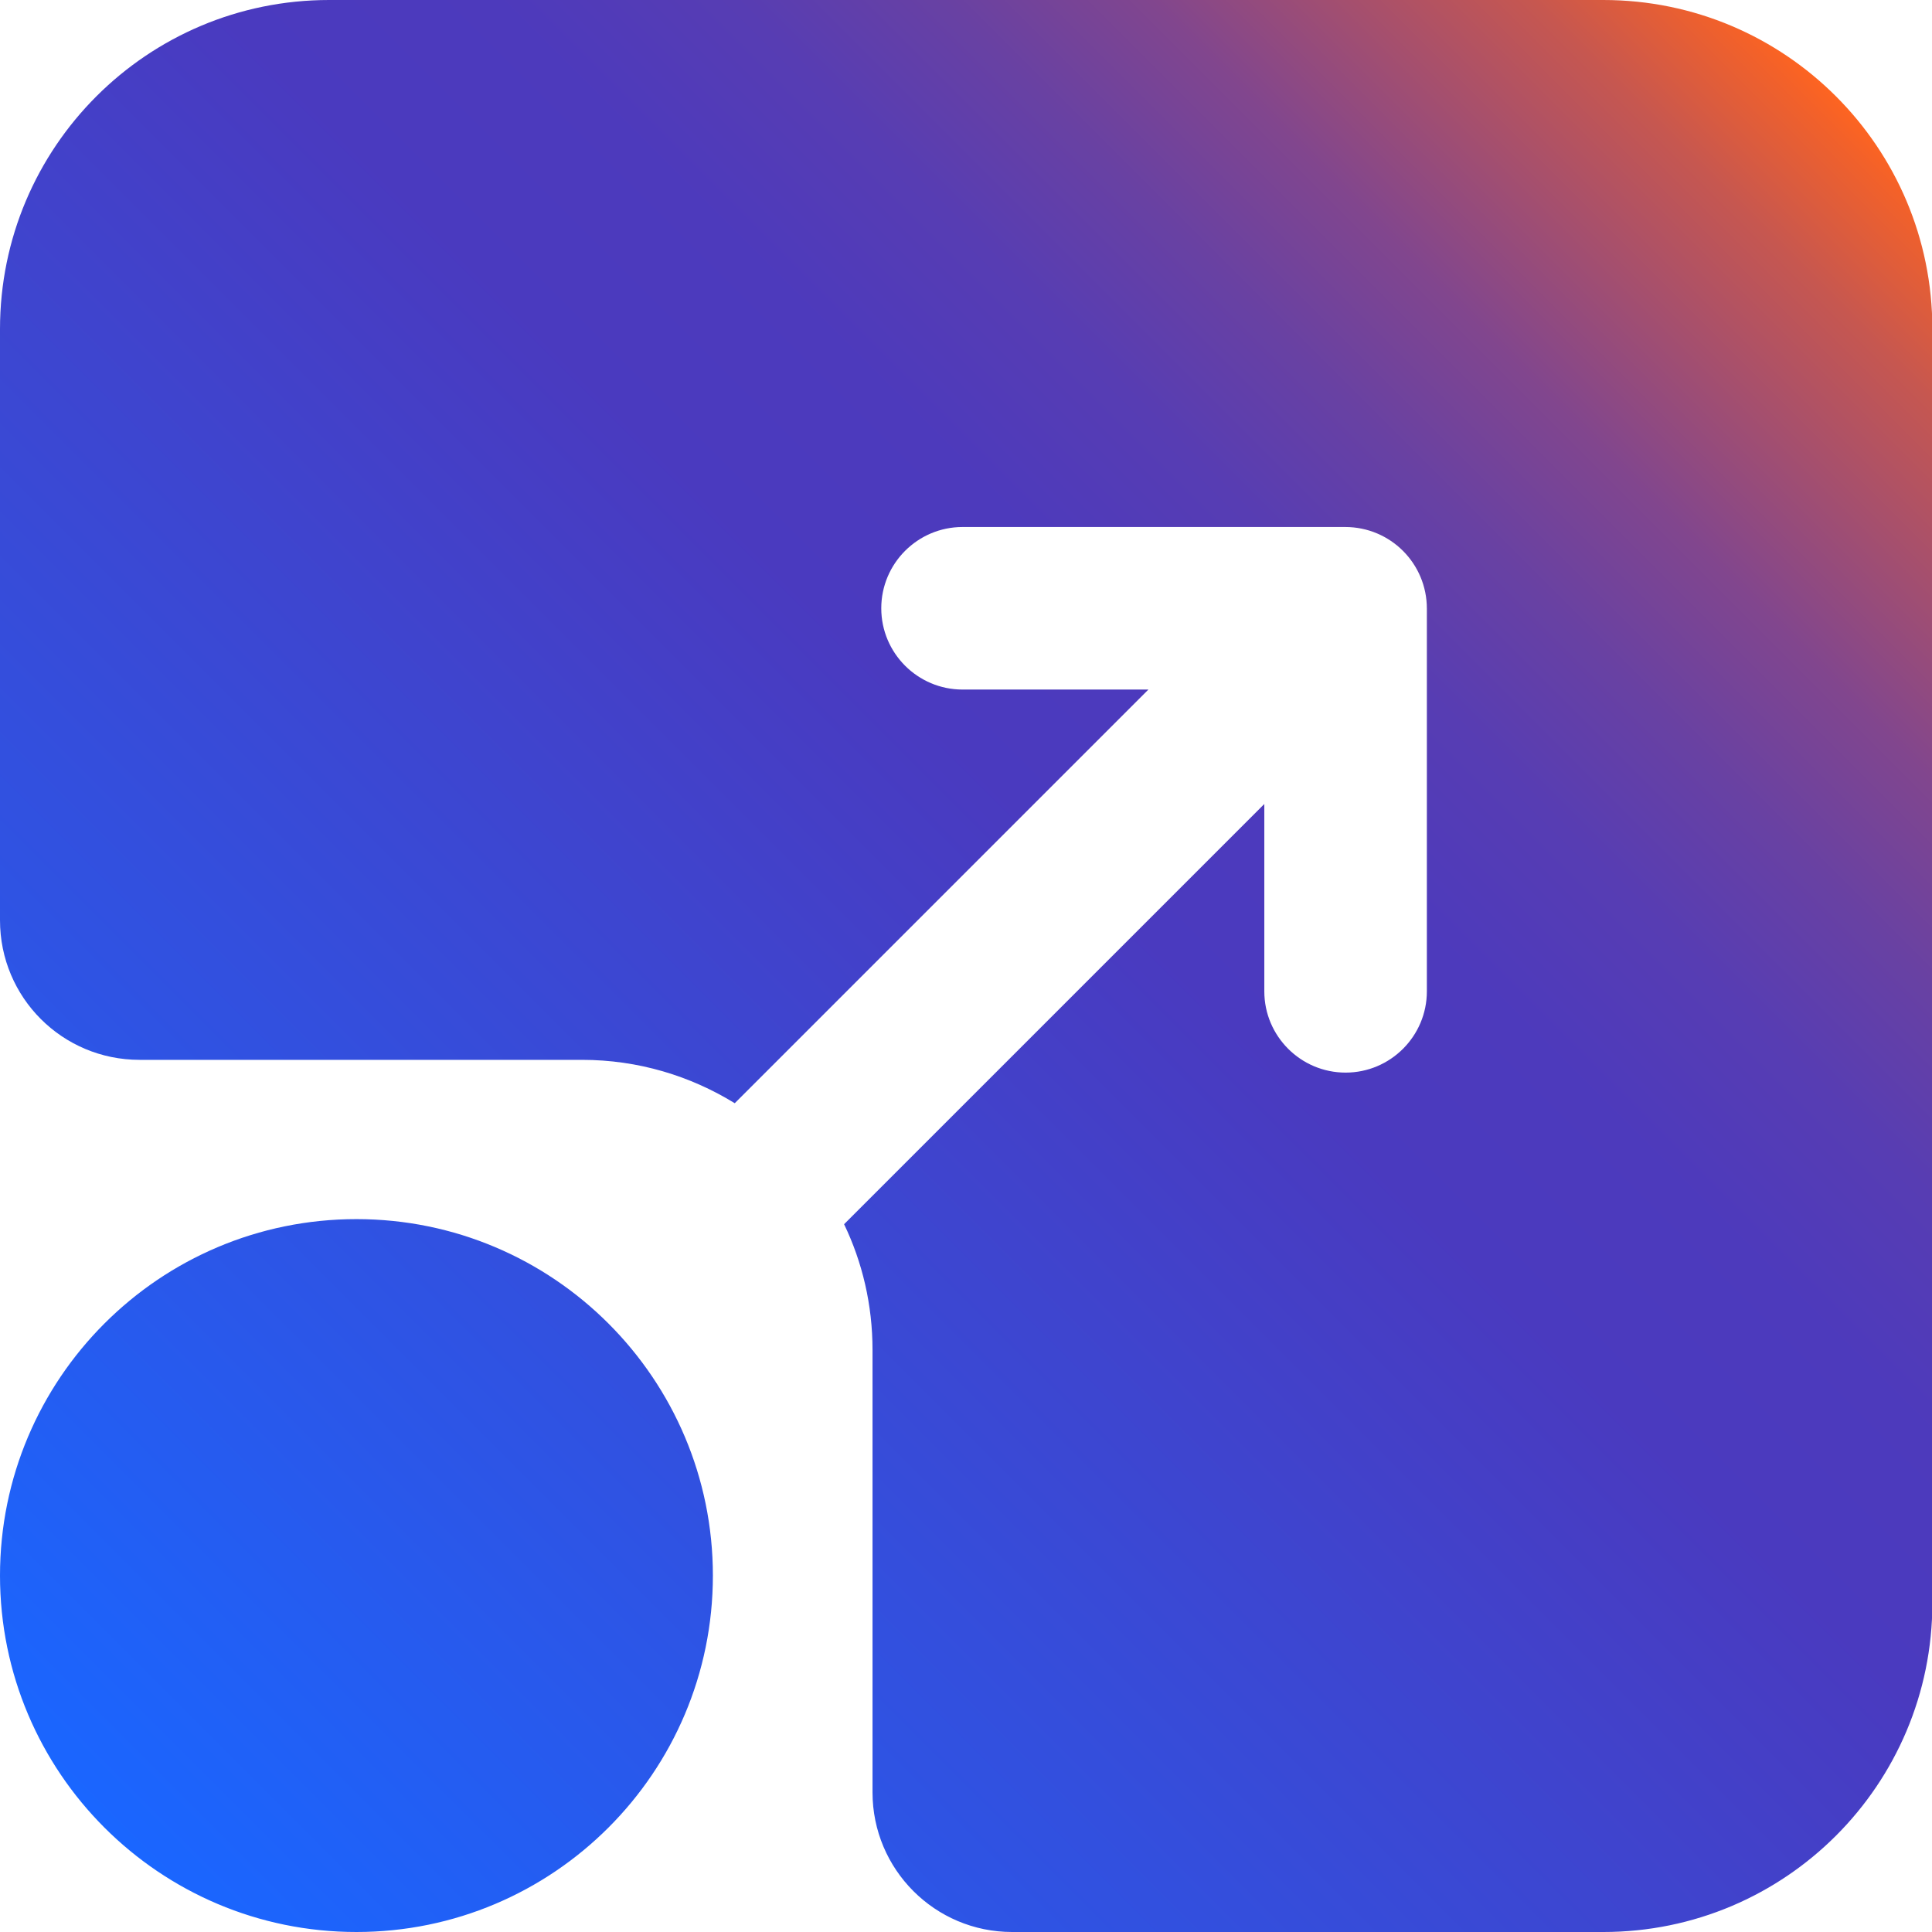 <?xml version="1.0" encoding="UTF-8"?><svg id="Capa_2" xmlns="http://www.w3.org/2000/svg" xmlns:xlink="http://www.w3.org/1999/xlink" viewBox="0 0 53.01 53.01"><defs><style>.cls-1{fill:url(#Degradado_sin_nombre_2);stroke-width:0px;}</style><linearGradient id="Degradado_sin_nombre_2" x1="2.86" y1="50.15" x2="50.36" y2="2.65" gradientUnits="userSpaceOnUse"><stop offset="0" stop-color="#1a66ff"/><stop offset=".56" stop-color="#4a3abf"/><stop offset=".64" stop-color="#4d3abc"/><stop offset=".71" stop-color="#573db3"/><stop offset=".77" stop-color="#6841a3"/><stop offset=".83" stop-color="#81468e"/><stop offset=".88" stop-color="#a04e72"/><stop offset=".94" stop-color="#c65750"/><stop offset=".99" stop-color="#f36129"/><stop offset="1" stop-color="#fd6421"/></linearGradient></defs><g id="Capa_1-2"><path class="cls-1" d="m9.78,53.01h0c-5.4,0-9.78-4.38-9.78-9.78h0c0-5.4,4.38-9.78,9.78-9.78h0c5.4,0,9.78,4.38,9.78,9.78h0c0,5.4-4.38,9.78-9.78,9.78ZM43.98,0H9.03C4.04,0,0,4.04,0,9.03v16.22C0,27.37,1.71,29.08,3.83,29.08h12.14c1.54,0,2.97.44,4.19,1.19l11.35-11.35h-5.1c-1.23,0-2.23-1-2.23-2.23h0c0-1.23,1-2.23,2.23-2.23h10.5c1.24,0,2.24,1,2.24,2.24v10.5c0,1.23-1,2.23-2.23,2.23s-2.23-1-2.23-2.23v-5.14l-11.53,11.53c.5,1.04.78,2.21.78,3.45v12.14c0,2.11,1.71,3.83,3.83,3.83h16.22c4.99,0,9.03-4.04,9.03-9.03V9.03c0-4.99-4.04-9.03-9.03-9.03Z"/></g></svg>
